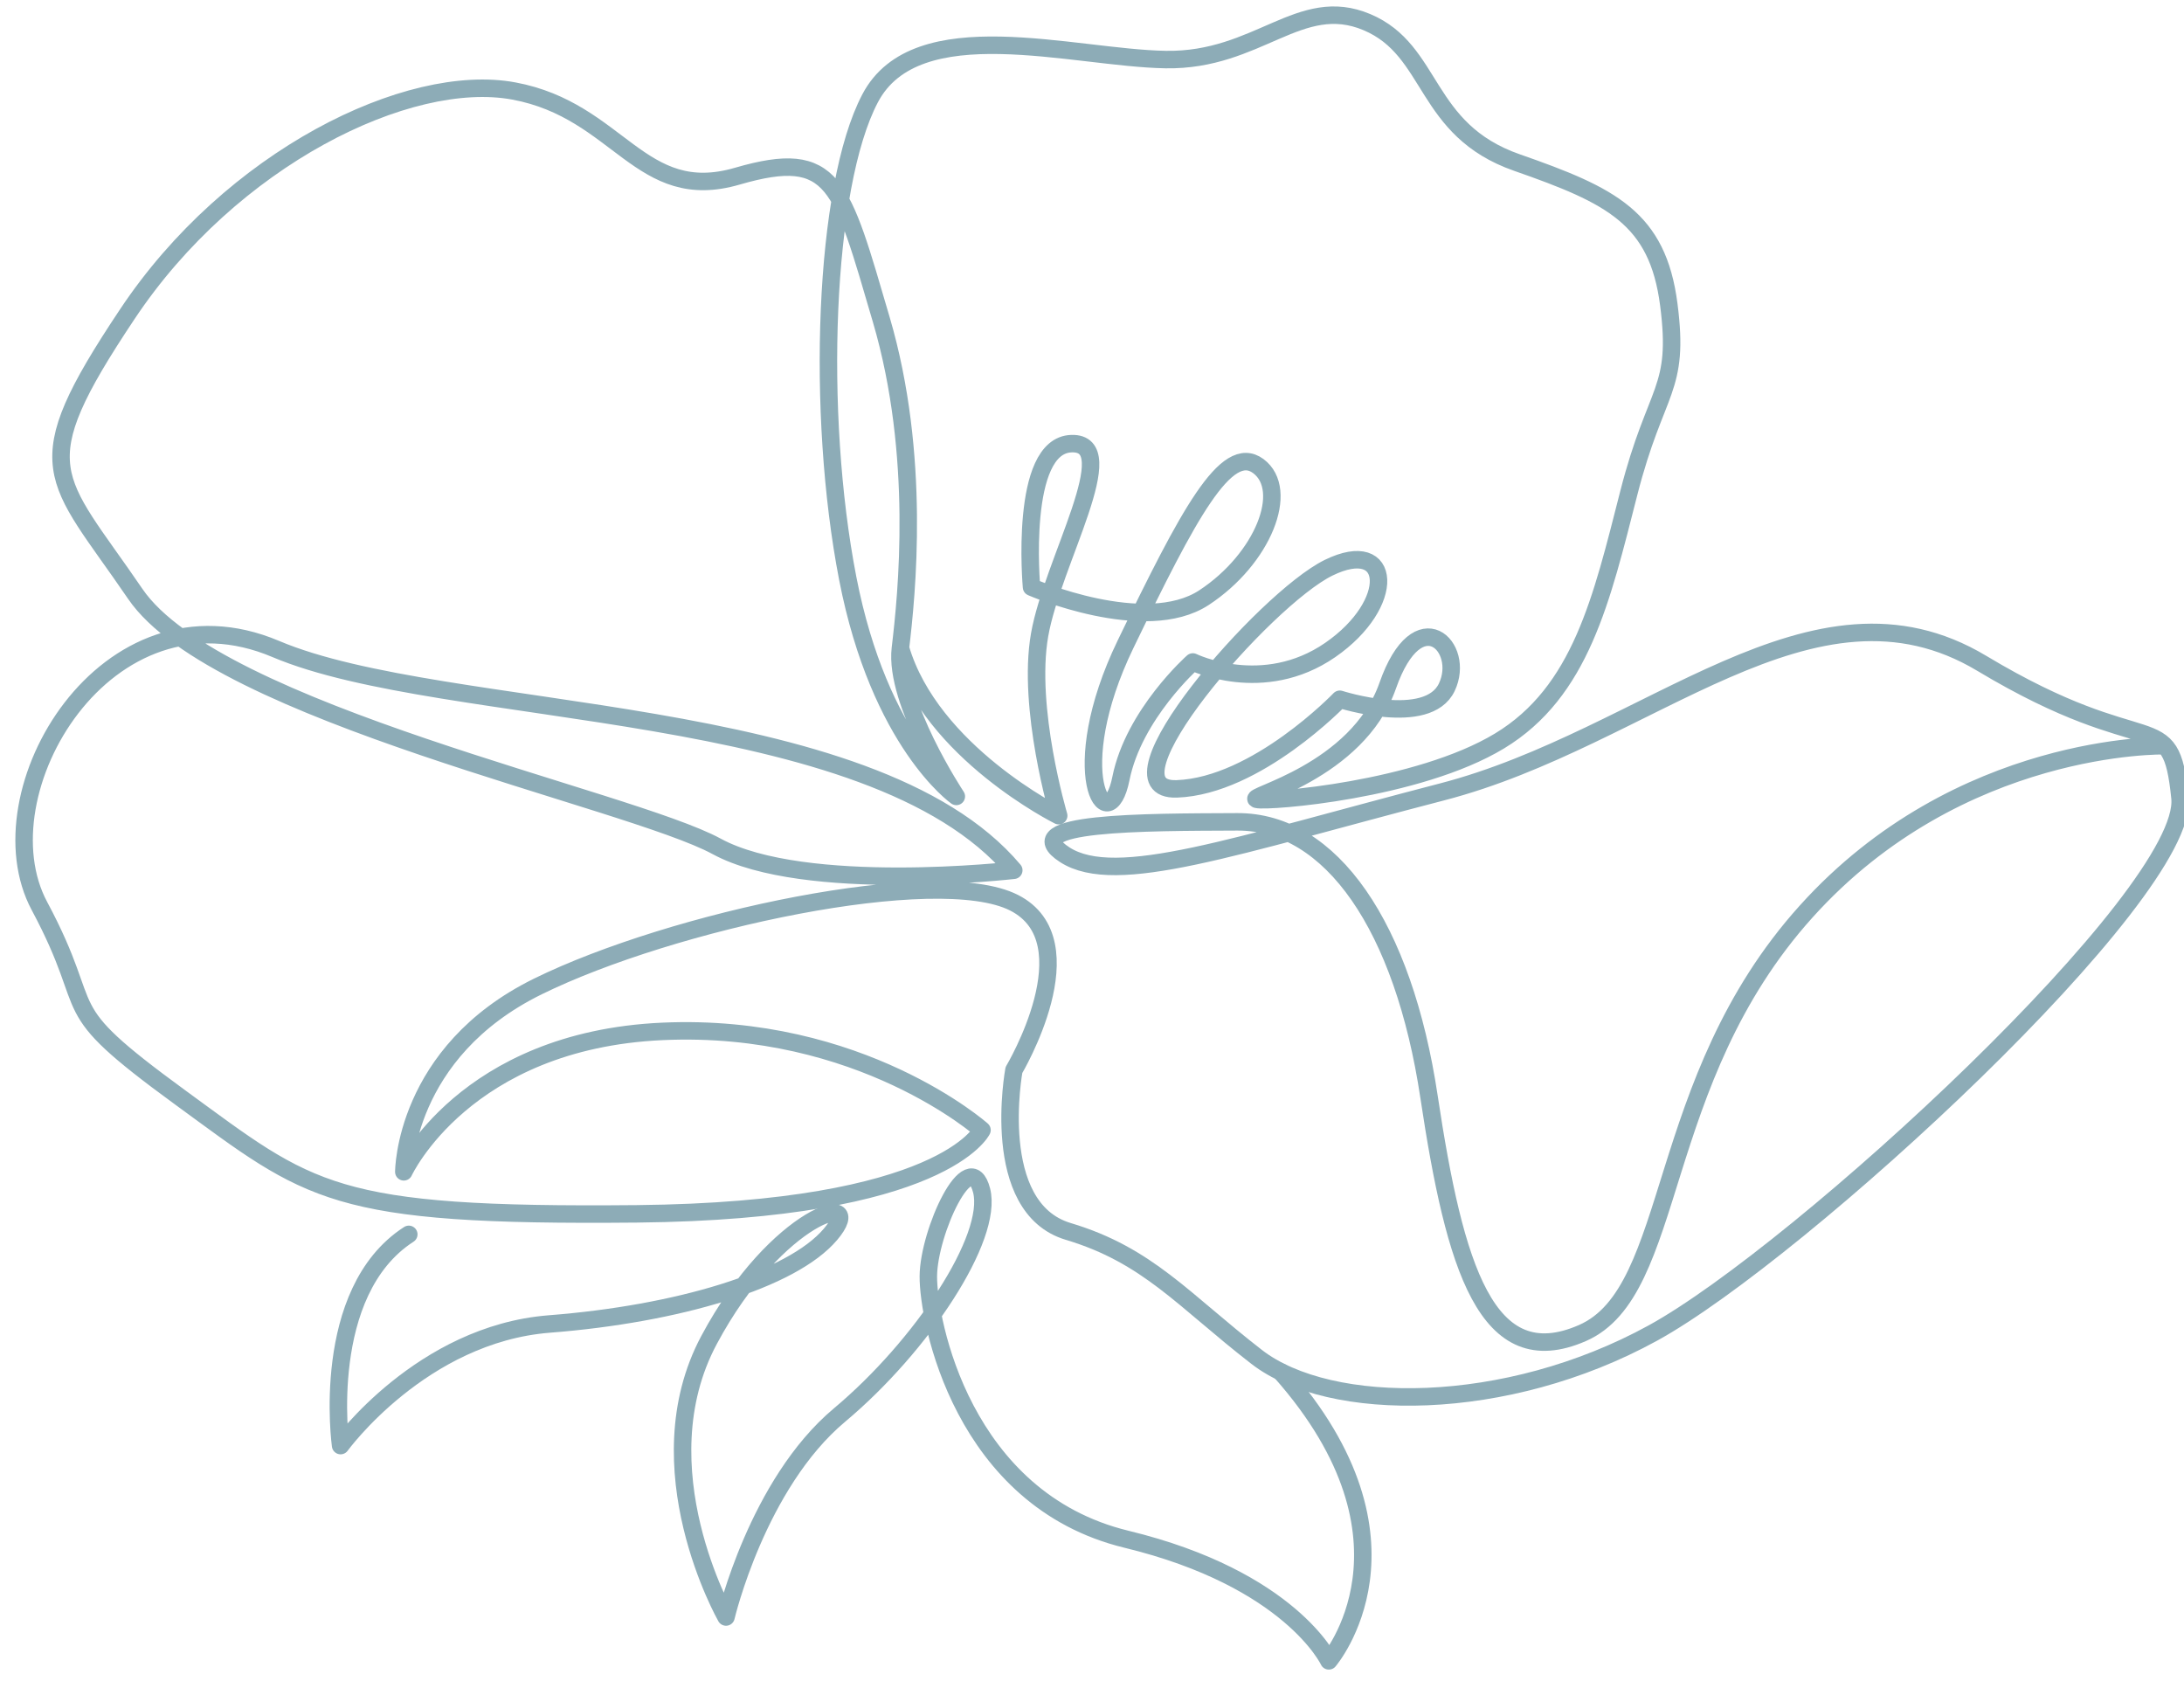 <svg width="125" height="97" viewBox="0 0 125 97" fill="none" xmlns="http://www.w3.org/2000/svg">
<g id="OBJECTS" clip-path="url(#clip0_5693_19162)">
<path id="Vector" d="M123.892 42.677C123.892 42.677 112.149 42.413 103.37 52.168C94.591 61.915 96.06 73.891 90.569 76.287C85.086 78.684 83.259 72.525 81.79 62.77C80.329 53.023 76.188 47.007 70.816 47.031C65.444 47.055 58.015 47.031 60.944 48.916C63.873 50.802 70.637 48.405 82.524 45.321C94.412 42.245 103.737 32.147 113.43 37.963C123.123 43.779 124.216 40.184 124.771 45.665C125.318 51.137 103.012 71.67 94.6 76.287C86.188 80.905 76.128 80.905 71.926 77.654C67.725 74.402 65.709 71.838 61.14 70.471C56.571 69.105 58.032 61.236 58.032 61.236C58.032 61.236 62.421 53.878 58.032 51.657C53.642 49.436 38.467 52.679 30.789 56.45C23.112 60.221 23.112 67.06 23.112 67.06C23.112 67.06 26.588 59.534 37.92 59.023C49.261 58.511 56.204 64.671 56.204 64.671C56.204 64.671 54.009 69.289 36.451 69.465C18.893 69.632 17.8 68.266 10.302 62.794C2.804 57.321 5.733 58.344 2.257 51.848C-1.218 45.353 6.1 33.034 15.784 37.14C25.477 41.247 49.799 40.048 58.023 49.803C58.023 49.803 46.05 51.169 41.02 48.437C35.99 45.697 12.403 40.823 7.74 33.984C3.077 27.145 1.343 26.882 7.279 17.99C13.223 9.05 23.368 4.088 29.406 5.207C35.444 6.325 36.631 11.71 42.207 10.08C47.784 8.459 48.151 10.512 50.44 18.293C52.728 26.075 51.9 34.032 51.533 37.108C51.166 40.184 54.735 45.577 54.735 45.577C54.735 45.577 50.346 42.501 48.518 33.09C46.691 23.678 47.143 10.68 49.799 5.63C52.447 0.581 61.413 3.321 66.717 3.409C72.02 3.497 74.394 -0.354 78.237 1.268C82.08 2.89 81.44 7.428 86.828 9.305C92.226 11.191 94.873 12.469 95.513 17.43C96.154 22.392 94.779 22.136 93.225 28.208C91.671 34.28 90.484 39.585 85.821 42.405C81.158 45.225 72.567 45.912 71.926 45.745C71.286 45.577 77.682 44.203 79.424 39.241C81.158 34.28 83.908 37.02 82.806 39.329C81.713 41.638 76.683 40.016 76.683 40.016C76.683 40.016 71.926 44.978 67.357 45.145C62.788 45.313 72.387 34.28 76.042 32.49C79.698 30.701 79.971 34.544 76.136 37.196C72.293 39.848 68.271 37.883 68.271 37.883C68.271 37.883 64.889 40.879 64.155 44.554C63.42 48.229 60.867 44.211 64.428 36.852C67.989 29.494 70.184 25.308 72.02 26.674C73.848 28.04 72.293 31.979 68.912 34.2C65.53 36.421 59.039 33.601 59.039 33.601C59.039 33.601 58.305 25.476 61.328 25.388C64.343 25.3 60.235 32.147 59.501 36.333C58.766 40.528 60.594 46.679 60.594 46.679C60.594 46.679 53.283 43.044 51.541 37.1" stroke="#8DACB7" stroke-linecap="round" stroke-linejoin="round"/>
<path id="Vector_2" d="M23.397 70.639C18.273 73.946 19.494 82.727 19.494 82.727C19.494 82.727 24.123 76.343 31.442 75.768C38.752 75.201 45.319 73.251 47.531 70.639C49.752 68.026 44.482 69.384 40.58 76.687C36.677 83.989 41.553 92.537 41.553 92.537C41.553 92.537 43.338 84.924 48.052 80.977C52.766 77.03 56.865 70.823 56.182 68.13C55.49 65.438 53.15 70.503 53.133 73.035C53.116 75.568 55.08 85.81 64.474 88.087C73.86 90.364 76.055 95.046 76.055 95.046C76.055 95.046 81.904 88.215 73.313 78.516" stroke="#8DACB7" stroke-linecap="round" stroke-linejoin="round"/>
</g>
<defs>
<clipPath id="clip0_5693_19162">
<rect width="125" height="97" fill="white"/>
</clipPath>
</defs>
</svg>
